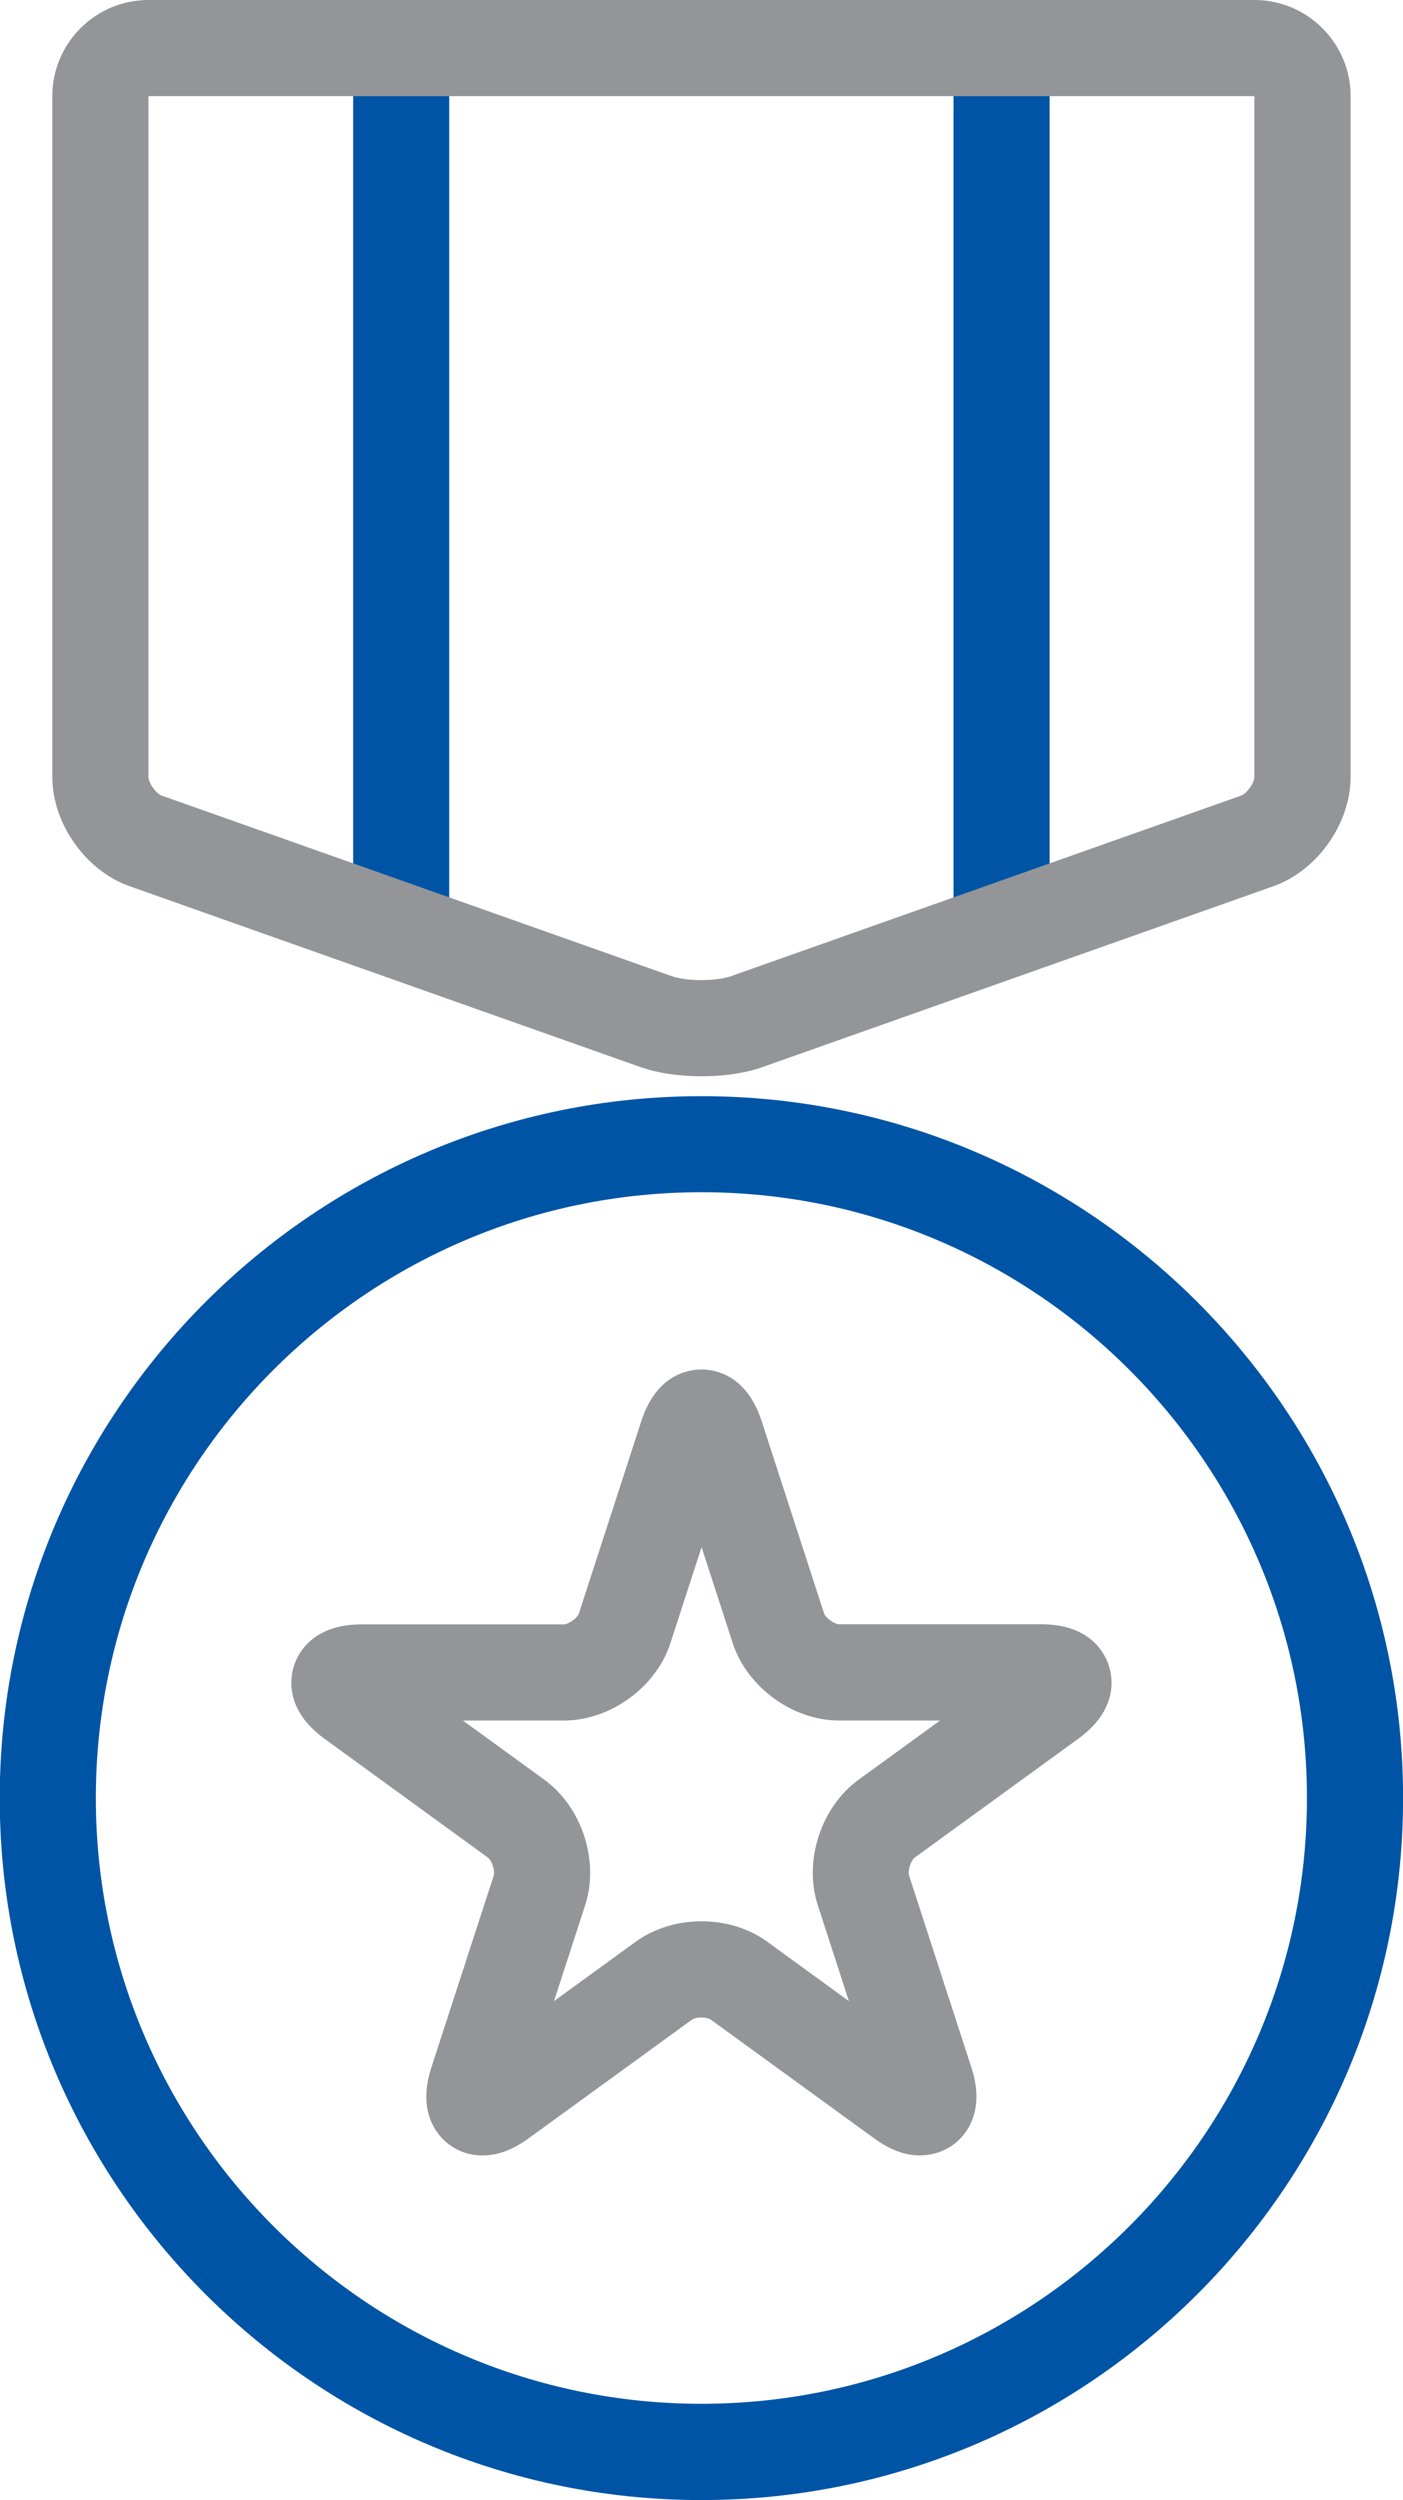 <svg width="32" height="57" viewBox="0 0 32 57" fill="none" xmlns="http://www.w3.org/2000/svg">
<g id="_?&#235;&#141;&#137;&#236;&#148;&#160;??1" clip-path="url(#clip0_327_138528)">
<path id="Vector" d="M9.15 22.103C8.546 22.103 8.055 21.612 8.055 21.007V1.096C8.055 0.491 8.546 0 9.15 0C9.755 0 10.246 0.491 10.246 1.096V21.007C10.246 21.612 9.755 22.103 9.15 22.103Z" fill="#0054A6"/>
<path id="Vector_2" d="M22.844 22.103C22.239 22.103 21.748 21.612 21.748 21.007V1.096C21.748 0.491 22.239 0 22.844 0C23.449 0 23.94 0.491 23.94 1.096V21.007C23.94 21.612 23.449 22.103 22.844 22.103Z" fill="#0054A6"/>
<path id="Vector_3" d="M15.998 24.538C15.634 24.538 15.097 24.501 14.599 24.326L2.958 20.206C1.952 19.851 1.193 18.777 1.193 17.712V2.192C1.193 0.984 2.176 0 3.386 0H28.613C29.82 0 30.805 0.984 30.805 2.192V17.712C30.805 18.777 30.046 19.851 29.042 20.206L17.399 24.326C16.901 24.503 16.362 24.538 16 24.538H15.998ZM3.386 2.192V17.712C3.386 17.85 3.559 18.093 3.688 18.139L15.329 22.259C15.45 22.3 15.689 22.346 15.998 22.346C16.307 22.346 16.546 22.3 16.665 22.259L28.308 18.139C28.437 18.093 28.61 17.85 28.61 17.712V2.192H3.386Z" fill="#939598"/>
<path id="Vector_4" d="M15.998 57C7.174 57 -0.006 49.82 -0.006 40.996C-0.006 32.172 7.174 24.992 15.998 24.992C24.822 24.992 32.002 32.172 32.002 40.996C32.002 49.82 24.822 57 15.998 57ZM15.998 27.182C8.382 27.182 2.186 33.378 2.186 40.994C2.186 48.61 8.382 54.805 15.998 54.805C23.614 54.805 29.809 48.61 29.809 40.994C29.809 33.378 23.614 27.182 15.998 27.182Z" fill="#0054A6"/>
<path id="Vector_5" d="M20.987 49.143C20.64 49.143 20.301 49.015 19.943 48.757L16.21 46.045C16.184 46.027 16.105 45.997 15.997 45.997C15.89 45.997 15.809 46.025 15.785 46.045L12.051 48.757C11.694 49.015 11.352 49.143 11.008 49.143C10.591 49.143 10.216 48.954 9.977 48.623C9.782 48.353 9.598 47.88 9.835 47.148L11.262 42.759C11.295 42.656 11.218 42.417 11.13 42.353L7.399 39.641C6.498 38.986 6.614 38.258 6.706 37.975C6.798 37.692 7.132 37.035 8.245 37.035H12.86C12.967 37.035 13.171 36.888 13.204 36.785L14.629 32.395C14.973 31.337 15.701 31.223 15.999 31.223C16.298 31.223 17.025 31.337 17.37 32.395L18.795 36.782C18.828 36.885 19.031 37.032 19.139 37.032H23.751C24.865 37.032 25.198 37.69 25.29 37.973C25.383 38.256 25.499 38.983 24.598 39.639L20.864 42.351C20.776 42.414 20.7 42.653 20.733 42.756L22.158 47.145C22.397 47.878 22.212 48.351 22.017 48.621C21.778 48.952 21.401 49.14 20.987 49.14V49.143ZM10.558 39.227L12.419 40.579C13.274 41.202 13.673 42.43 13.347 43.436L12.636 45.624L14.498 44.271C14.912 43.971 15.445 43.804 15.999 43.804C16.554 43.804 17.087 43.969 17.501 44.271L19.362 45.624L18.652 43.436C18.325 42.43 18.724 41.202 19.579 40.579L21.441 39.227H19.141C18.082 39.227 17.039 38.468 16.712 37.462L16.002 35.274L15.291 37.462C14.965 38.468 13.921 39.227 12.862 39.227H10.562H10.558Z" fill="#939598"/>
</g>
<defs>
<clipPath id="clip0_327_138528">
<rect width="32.01" height="57" fill="white" transform="translate(-0.006)"/>
</clipPath>
</defs>
</svg>
